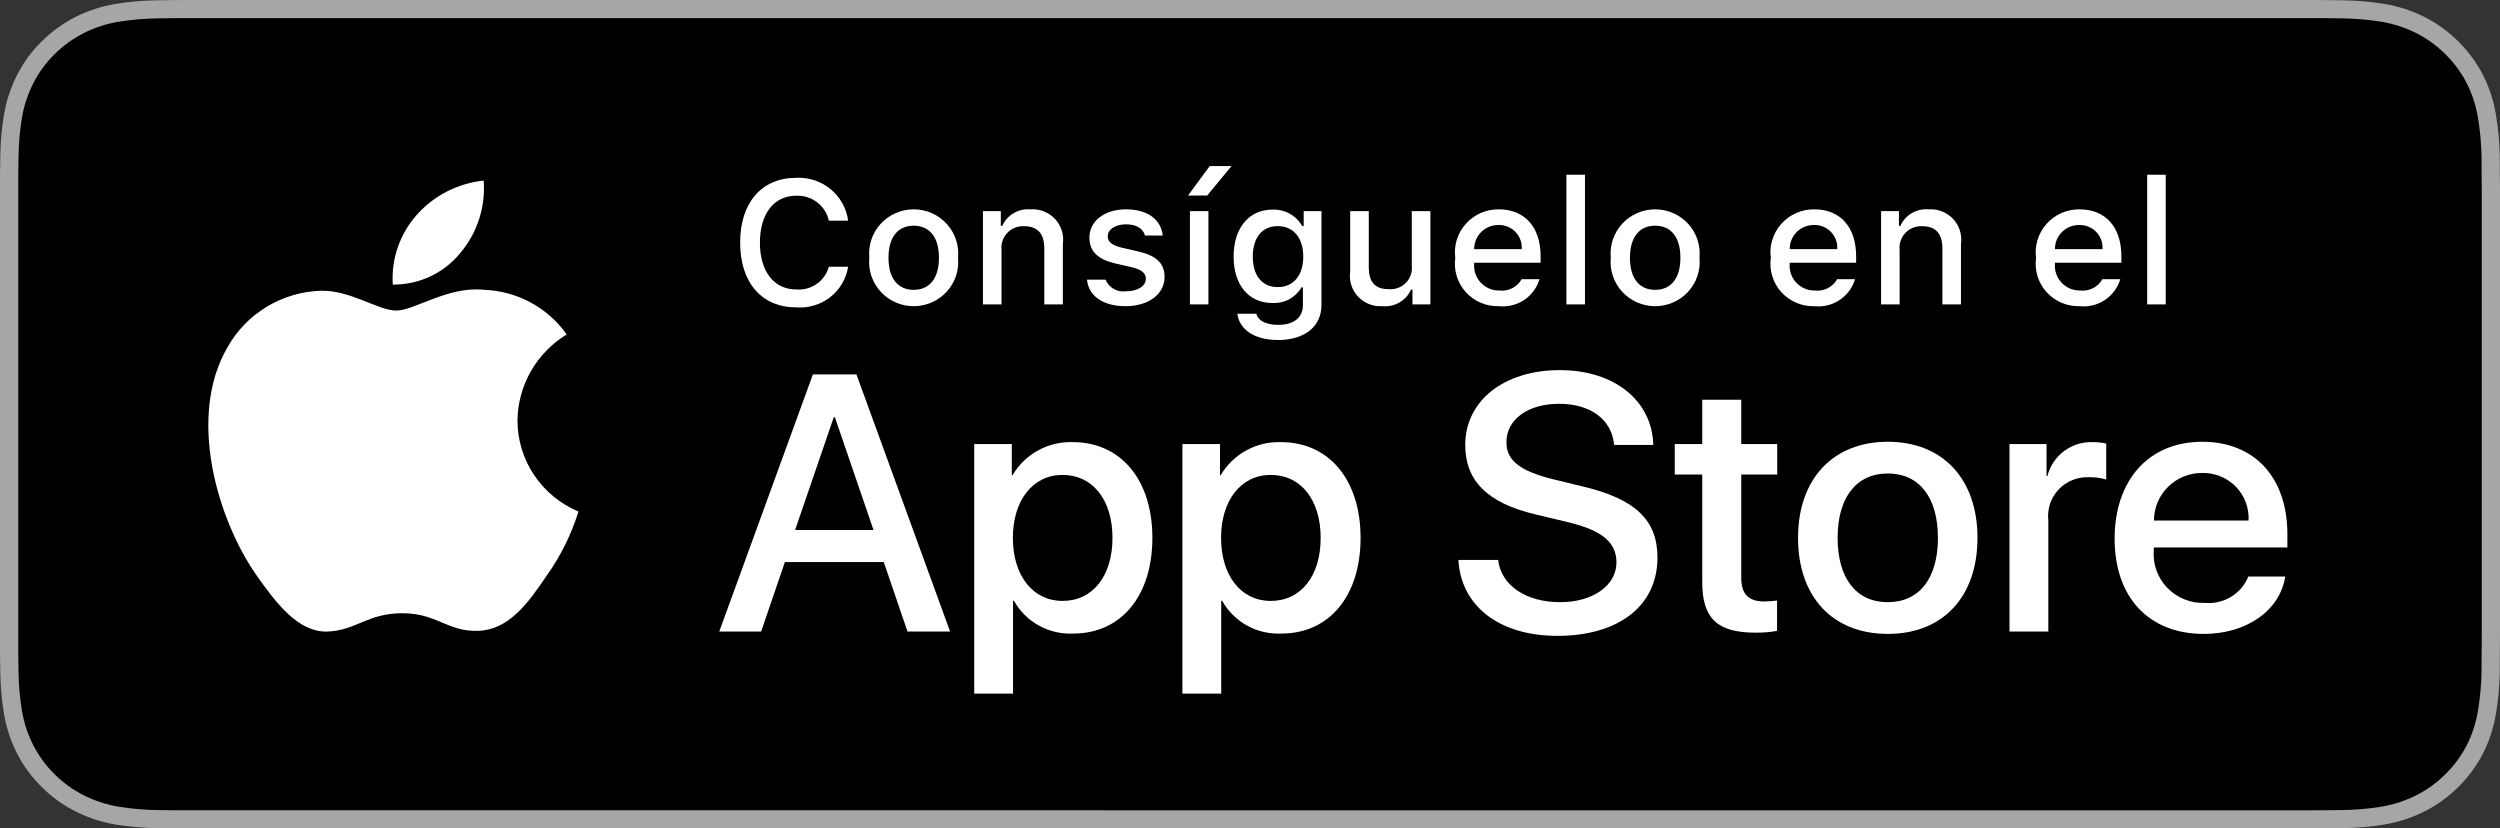 <?xml version="1.0" encoding="utf-8"?>
<svg xmlns="http://www.w3.org/2000/svg" fill="none" height="100%" overflow="visible" preserveAspectRatio="none" style="display: block;" viewBox="0 0 169 56" width="100%">
<rect x="0" y="0" width="169" height="56" fill="#333333" stroke="none"/>
<g clip-path="url(#clip0_0_880)" id="Download_on_the_App_Store_Badge_ES_RGB_blk_100217 1">
<g id="Group">
<g id="Group_2">
<g id="Group_3">
<path d="M155.542 0H13.466C12.948 0 12.436 0 11.92 0.003C11.487 0.006 11.058 0.014 10.622 0.021C9.673 0.032 8.727 0.115 7.792 0.268C6.857 0.425 5.952 0.721 5.107 1.146C4.263 1.574 3.492 2.131 2.821 2.796C2.147 3.459 1.585 4.225 1.157 5.066C0.728 5.904 0.43 6.803 0.274 7.73C0.117 8.657 0.033 9.594 0.021 10.533C0.008 10.962 0.007 11.393 0 11.822V44.182C0.007 44.617 0.008 45.038 0.021 45.473C0.033 46.412 0.117 47.349 0.274 48.276C0.43 49.204 0.727 50.103 1.157 50.942C1.585 51.779 2.147 52.542 2.821 53.202C3.489 53.869 4.261 54.427 5.107 54.852C5.952 55.278 6.857 55.575 7.792 55.735C8.728 55.887 9.674 55.97 10.622 55.982C11.058 55.992 11.487 55.997 11.92 55.997C12.436 56 12.948 56 13.466 56H155.542C156.049 56 156.565 56 157.073 55.997C157.503 55.997 157.944 55.992 158.375 55.982C159.321 55.971 160.265 55.888 161.199 55.735C162.137 55.574 163.045 55.277 163.894 54.852C164.74 54.426 165.511 53.869 166.178 53.202C166.851 52.54 167.414 51.777 167.847 50.942C168.273 50.102 168.568 49.203 168.721 48.276C168.879 47.349 168.966 46.412 168.983 45.473C168.989 45.038 168.989 44.617 168.989 44.182C169 43.674 169 43.168 169 42.651V13.351C169 12.838 169 12.329 168.989 11.822C168.989 11.393 168.989 10.962 168.983 10.533C168.966 9.594 168.879 8.657 168.721 7.73C168.568 6.803 168.273 5.905 167.847 5.066C166.975 3.381 165.593 2.011 163.894 1.146C163.045 0.722 162.137 0.426 161.199 0.268C160.266 0.114 159.321 0.031 158.375 0.021C157.944 0.014 157.503 0.006 157.073 0.003C156.565 0 156.049 0 155.542 0Z" fill="#A6A6A6" id="Vector"/>
<path d="M11.927 54.775C11.496 54.775 11.076 54.77 10.649 54.76C9.765 54.749 8.883 54.672 8.01 54.532C7.196 54.393 6.407 54.134 5.67 53.765C4.939 53.398 4.273 52.918 3.697 52.341C3.112 51.772 2.625 51.111 2.256 50.386C1.882 49.656 1.623 48.874 1.489 48.066C1.343 47.198 1.265 46.321 1.254 45.441C1.245 45.146 1.233 44.163 1.233 44.163V11.822C1.233 11.822 1.245 10.854 1.254 10.57C1.264 9.691 1.343 8.815 1.487 7.949C1.622 7.139 1.881 6.354 2.255 5.622C2.623 4.897 3.107 4.236 3.689 3.665C4.269 3.088 4.938 2.605 5.669 2.233C6.405 1.865 7.192 1.608 8.004 1.472C8.88 1.33 9.765 1.253 10.653 1.242L11.927 1.225H157.066L158.355 1.243C159.235 1.253 160.112 1.329 160.98 1.47C161.801 1.609 162.596 1.867 163.34 2.237C164.806 2.986 165.998 4.171 166.751 5.625C167.118 6.353 167.373 7.131 167.506 7.934C167.653 8.807 167.735 9.69 167.752 10.576C167.756 10.972 167.756 11.398 167.756 11.822C167.767 12.347 167.767 12.847 167.767 13.351V42.651C167.767 43.159 167.767 43.656 167.756 44.156C167.756 44.611 167.756 45.028 167.75 45.458C167.734 46.327 167.653 47.194 167.509 48.053C167.377 48.866 167.12 49.654 166.746 50.391C166.374 51.108 165.89 51.763 165.312 52.331C164.735 52.91 164.068 53.393 163.336 53.762C162.594 54.134 161.8 54.394 160.98 54.532C160.107 54.673 159.225 54.749 158.34 54.76C157.927 54.77 157.493 54.775 157.073 54.775L155.542 54.778L11.927 54.775Z" fill="black" id="Vector_2"/>
</g>
<g id="&lt;Group&gt;">
<g id="&lt;Group&gt;_2">
<g id="&lt;Group&gt;_3">
<path d="M34.981 28.421C34.996 27.252 35.309 26.107 35.891 25.09C36.473 24.074 37.305 23.22 38.309 22.608C37.671 21.705 36.829 20.962 35.851 20.437C34.872 19.913 33.784 19.622 32.672 19.587C30.301 19.341 28.002 20.994 26.793 20.994C25.561 20.994 23.7 19.612 21.697 19.653C20.401 19.694 19.138 20.068 18.031 20.737C16.924 21.406 16.01 22.349 15.38 23.472C12.648 28.16 14.686 35.049 17.302 38.838C18.611 40.694 20.141 42.766 22.143 42.693C24.102 42.612 24.834 41.455 27.198 41.455C29.541 41.455 30.227 42.693 32.27 42.646C34.372 42.612 35.696 40.782 36.959 38.909C37.9 37.587 38.623 36.126 39.104 34.58C37.882 34.068 36.84 33.211 36.107 32.115C35.374 31.02 34.982 29.735 34.981 28.421Z" fill="white" id="&lt;Path&gt;"/>
<path d="M31.123 17.095C32.269 15.731 32.834 13.978 32.697 12.208C30.946 12.391 29.328 13.22 28.167 14.532C27.599 15.173 27.164 15.918 26.887 16.726C26.61 17.533 26.496 18.387 26.552 19.238C27.427 19.247 28.294 19.058 29.086 18.687C29.878 18.316 30.574 17.772 31.123 17.095Z" fill="white" id="&lt;Path&gt;_2"/>
</g>
</g>
<g id="Group_4">
<path d="M59.743 37.995H53.058L51.453 42.694H48.621L54.953 25.309H57.895L64.227 42.694H61.347L59.743 37.995ZM53.75 35.827H59.049L56.437 28.201H56.364L53.75 35.827Z" fill="white" id="Vector_3"/>
<path d="M77.901 36.358C77.901 40.297 75.775 42.827 72.565 42.827C71.752 42.869 70.944 42.684 70.232 42.291C69.521 41.899 68.935 41.316 68.542 40.609H68.481V46.888H65.857V30.019H68.397V32.127H68.446C68.856 31.424 69.452 30.844 70.169 30.45C70.886 30.055 71.697 29.86 72.517 29.887C75.762 29.887 77.901 32.43 77.901 36.358ZM75.204 36.358C75.204 33.791 73.866 32.104 71.825 32.104C69.819 32.104 68.47 33.827 68.47 36.358C68.47 38.911 69.819 40.622 71.825 40.622C73.866 40.622 75.204 38.947 75.204 36.358Z" fill="white" id="Vector_4"/>
<path d="M91.975 36.358C91.975 40.297 89.848 42.827 86.638 42.827C85.826 42.869 85.017 42.684 84.305 42.291C83.594 41.899 83.008 41.316 82.615 40.61H82.555V46.888H79.93V30.019H82.471V32.127H82.519C82.93 31.424 83.525 30.844 84.242 30.45C84.959 30.055 85.771 29.86 86.59 29.887C89.835 29.887 91.975 32.43 91.975 36.358ZM89.277 36.358C89.277 33.791 87.939 32.104 85.898 32.104C83.892 32.104 82.544 33.827 82.544 36.358C82.544 38.911 83.892 40.622 85.898 40.622C87.939 40.622 89.277 38.947 89.277 36.358Z" fill="white" id="Vector_5"/>
<path d="M101.276 37.851C101.47 39.575 103.16 40.707 105.468 40.707C107.681 40.707 109.272 39.575 109.272 38.02C109.272 36.671 108.312 35.863 106.039 35.309L103.767 34.766C100.546 33.995 99.051 32.502 99.051 30.079C99.051 27.08 101.688 25.02 105.433 25.02C109.138 25.02 111.679 27.08 111.764 30.079H109.115C108.956 28.345 107.51 27.297 105.395 27.297C103.281 27.297 101.834 28.357 101.834 29.899C101.834 31.128 102.758 31.851 105.019 32.405L106.951 32.875C110.549 33.719 112.044 35.152 112.044 37.695C112.044 40.947 109.431 42.984 105.274 42.984C101.385 42.984 98.759 40.995 98.589 37.85L101.276 37.851Z" fill="white" id="Vector_6"/>
<path d="M117.709 27.02V30.019H120.14V32.08H117.709V39.067C117.709 40.153 118.196 40.659 119.264 40.659C119.553 40.654 119.841 40.634 120.128 40.599V42.647C119.647 42.736 119.159 42.776 118.67 42.767C116.081 42.767 115.072 41.803 115.072 39.345V32.08H113.213V30.019H115.072V27.02H117.709Z" fill="white" id="Vector_7"/>
<path d="M121.548 36.358C121.548 32.37 123.918 29.863 127.613 29.863C131.32 29.863 133.678 32.37 133.678 36.358C133.678 40.357 131.332 42.852 127.613 42.852C123.894 42.852 121.548 40.357 121.548 36.358ZM131.004 36.358C131.004 33.622 129.739 32.007 127.613 32.007C125.486 32.007 124.223 33.634 124.223 36.358C124.223 39.104 125.486 40.707 127.613 40.707C129.739 40.707 131.004 39.104 131.004 36.358Z" fill="white" id="Vector_8"/>
<path d="M135.842 30.019H138.346V32.177H138.406C138.576 31.503 138.974 30.907 139.534 30.49C140.094 30.073 140.782 29.86 141.482 29.887C141.784 29.886 142.086 29.918 142.381 29.984V32.417C141.999 32.302 141.601 32.249 141.202 32.26C140.821 32.245 140.44 32.312 140.088 32.456C139.735 32.599 139.417 32.818 139.158 33.095C138.898 33.372 138.702 33.701 138.582 34.06C138.463 34.42 138.424 34.8 138.467 35.176V42.694H135.842L135.842 30.019Z" fill="white" id="Vector_9"/>
<path d="M154.482 38.972C154.129 41.273 151.868 42.852 148.976 42.852C145.257 42.852 142.948 40.381 142.948 36.418C142.948 32.442 145.269 29.863 148.866 29.863C152.404 29.863 154.628 32.272 154.628 36.116V37.007H145.597V37.164C145.556 37.631 145.615 38.101 145.77 38.543C145.926 38.985 146.174 39.389 146.5 39.729C146.825 40.068 147.22 40.336 147.657 40.512C148.095 40.689 148.565 40.772 149.037 40.755C149.657 40.812 150.28 40.67 150.812 40.349C151.344 40.027 151.757 39.544 151.99 38.972L154.482 38.972ZM145.61 35.189H152.002C152.026 34.769 151.962 34.349 151.814 33.956C151.666 33.562 151.438 33.203 151.143 32.901C150.849 32.599 150.494 32.36 150.102 32.2C149.711 32.041 149.29 31.963 148.866 31.972C148.439 31.969 148.015 32.051 147.619 32.211C147.224 32.372 146.864 32.608 146.562 32.908C146.259 33.207 146.019 33.562 145.856 33.954C145.692 34.345 145.609 34.765 145.61 35.189Z" fill="white" id="Vector_10"/>
</g>
</g>
</g>
<g id="&lt;Group&gt;_4">
<g id="Group_5">
<path d="M50.034 16.403C50.034 13.694 51.488 12.02 53.83 12.02C54.674 11.979 55.503 12.254 56.152 12.79C56.801 13.326 57.223 14.085 57.334 14.915H56.031C55.922 14.423 55.641 13.985 55.239 13.677C54.836 13.369 54.338 13.211 53.83 13.23C52.317 13.23 51.371 14.452 51.371 16.403C51.371 18.348 52.317 19.569 53.835 19.569C54.325 19.606 54.812 19.472 55.212 19.191C55.613 18.91 55.902 18.499 56.031 18.03H57.334C57.207 18.84 56.776 19.574 56.128 20.084C55.479 20.593 54.66 20.842 53.835 20.779C51.493 20.779 50.034 19.106 50.034 16.403Z" fill="white" id="Vector_11"/>
<path d="M58.766 17.422C58.726 17.008 58.774 16.59 58.906 16.195C59.039 15.8 59.253 15.437 59.535 15.129C59.818 14.821 60.162 14.575 60.546 14.406C60.93 14.238 61.345 14.151 61.765 14.151C62.185 14.151 62.6 14.238 62.984 14.406C63.368 14.575 63.712 14.821 63.994 15.129C64.277 15.437 64.491 15.8 64.624 16.195C64.756 16.59 64.804 17.008 64.764 17.422C64.805 17.837 64.757 18.255 64.625 18.651C64.493 19.046 64.279 19.41 63.996 19.719C63.714 20.027 63.37 20.274 62.985 20.443C62.601 20.611 62.185 20.699 61.765 20.699C61.344 20.699 60.929 20.611 60.544 20.443C60.16 20.274 59.816 20.027 59.533 19.719C59.251 19.41 59.037 19.046 58.904 18.651C58.772 18.255 58.725 17.837 58.766 17.422ZM63.473 17.422C63.473 16.056 62.854 15.257 61.767 15.257C60.676 15.257 60.062 16.056 60.062 17.422C60.062 18.799 60.676 19.593 61.767 19.593C62.854 19.593 63.473 18.794 63.473 17.422Z" fill="white" id="Vector_12"/>
<path d="M66.448 14.273H67.656V15.274H67.75C67.909 14.915 68.177 14.613 68.517 14.412C68.858 14.21 69.253 14.119 69.648 14.151C69.957 14.128 70.268 14.174 70.557 14.286C70.846 14.399 71.105 14.574 71.317 14.799C71.528 15.024 71.686 15.293 71.778 15.587C71.87 15.881 71.894 16.192 71.849 16.496V20.577H70.594V16.808C70.594 15.795 70.15 15.291 69.221 15.291C69.011 15.282 68.802 15.317 68.607 15.395C68.412 15.473 68.236 15.592 68.092 15.744C67.948 15.896 67.838 16.077 67.771 16.274C67.704 16.472 67.681 16.681 67.703 16.889V20.577H66.448V14.273Z" fill="white" id="Vector_13"/>
<path d="M76.115 14.151C77.545 14.151 78.48 14.811 78.603 15.922H77.399C77.283 15.46 76.826 15.164 76.115 15.164C75.414 15.164 74.882 15.494 74.882 15.986C74.882 16.362 75.203 16.6 75.893 16.756L76.949 16.999C78.159 17.277 78.725 17.793 78.725 18.719C78.725 19.906 77.61 20.698 76.091 20.698C74.578 20.698 73.592 20.021 73.48 18.904H74.737C74.845 19.17 75.04 19.392 75.291 19.535C75.542 19.677 75.834 19.732 76.12 19.691C76.902 19.691 77.458 19.344 77.458 18.84C77.458 18.464 77.16 18.221 76.523 18.07L75.414 17.815C74.204 17.531 73.644 16.994 73.644 16.056C73.644 14.938 74.677 14.151 76.115 14.151Z" fill="white" id="Vector_14"/>
<path d="M80.31 13.219L81.776 11.227H83.248L81.606 13.219H80.31ZM80.44 14.273H81.689V20.577H80.44V14.273Z" fill="white" id="Vector_15"/>
<path d="M83.644 21.208H84.928C85.034 21.665 85.565 21.96 86.412 21.96C87.457 21.96 88.076 21.468 88.076 20.635V19.425H87.983C87.786 19.764 87.498 20.042 87.152 20.229C86.805 20.416 86.414 20.504 86.02 20.484C84.397 20.484 83.392 19.24 83.392 17.352C83.392 15.43 84.408 14.168 86.032 14.168C86.436 14.154 86.836 14.251 87.188 14.447C87.54 14.643 87.831 14.931 88.029 15.28H88.129V14.273H89.331V20.629C89.331 22.07 88.192 22.985 86.394 22.985C84.805 22.985 83.777 22.279 83.644 21.208ZM88.1 17.346C88.1 16.09 87.445 15.286 86.376 15.286C85.296 15.286 84.689 16.09 84.689 17.346C84.689 18.603 85.296 19.407 86.376 19.407C87.451 19.407 88.1 18.609 88.1 17.346Z" fill="white" id="Vector_16"/>
<path d="M96.693 20.577H95.483V19.575H95.384C95.223 19.939 94.951 20.243 94.606 20.444C94.261 20.646 93.861 20.735 93.463 20.698C93.155 20.72 92.847 20.673 92.56 20.561C92.273 20.449 92.015 20.275 91.805 20.051C91.594 19.828 91.438 19.56 91.345 19.268C91.253 18.977 91.228 18.668 91.272 18.365V14.273H92.529V18.041C92.529 19.06 92.943 19.547 93.865 19.547C94.079 19.567 94.295 19.539 94.497 19.466C94.699 19.393 94.882 19.276 95.032 19.124C95.183 18.972 95.297 18.789 95.367 18.587C95.437 18.386 95.461 18.172 95.436 17.96V14.273H96.693V20.577Z" fill="white" id="Vector_17"/>
<path d="M104.07 18.875C103.899 19.451 103.53 19.949 103.026 20.283C102.523 20.616 101.917 20.763 101.314 20.698C100.895 20.709 100.479 20.63 100.094 20.465C99.709 20.301 99.365 20.055 99.086 19.746C98.806 19.436 98.598 19.07 98.476 18.672C98.353 18.275 98.319 17.856 98.377 17.445C98.321 17.032 98.355 16.612 98.477 16.213C98.6 15.815 98.807 15.447 99.085 15.135C99.363 14.822 99.705 14.573 100.089 14.403C100.473 14.233 100.889 14.148 101.309 14.151C103.078 14.151 104.146 15.35 104.146 17.329V17.763H99.655V17.833C99.636 18.064 99.665 18.297 99.741 18.517C99.818 18.736 99.94 18.937 100.099 19.107C100.259 19.277 100.452 19.412 100.667 19.504C100.883 19.596 101.115 19.642 101.349 19.639C101.649 19.675 101.953 19.621 102.223 19.485C102.492 19.349 102.715 19.136 102.862 18.875L104.07 18.875ZM99.655 16.843H102.867C102.883 16.631 102.854 16.419 102.782 16.219C102.71 16.019 102.597 15.837 102.449 15.683C102.302 15.529 102.124 15.408 101.926 15.326C101.729 15.245 101.516 15.205 101.302 15.21C101.085 15.207 100.869 15.248 100.668 15.329C100.467 15.41 100.285 15.53 100.131 15.682C99.978 15.835 99.856 16.016 99.775 16.215C99.693 16.414 99.652 16.628 99.655 16.843Z" fill="white" id="Vector_18"/>
<path d="M105.889 11.812H107.144V20.577H105.889V11.812Z" fill="white" id="Vector_19"/>
<path d="M108.889 17.422C108.849 17.008 108.897 16.59 109.029 16.195C109.162 15.8 109.376 15.437 109.658 15.129C109.941 14.821 110.285 14.575 110.669 14.406C111.053 14.238 111.468 14.151 111.888 14.151C112.308 14.151 112.723 14.238 113.107 14.406C113.491 14.575 113.835 14.821 114.117 15.129C114.4 15.437 114.614 15.8 114.747 16.195C114.879 16.59 114.927 17.008 114.887 17.422C114.928 17.837 114.88 18.255 114.748 18.651C114.616 19.046 114.402 19.41 114.119 19.719C113.837 20.027 113.493 20.274 113.108 20.443C112.724 20.611 112.308 20.699 111.888 20.699C111.468 20.699 111.052 20.611 110.668 20.443C110.283 20.274 109.939 20.027 109.656 19.719C109.374 19.41 109.16 19.046 109.028 18.651C108.895 18.255 108.848 17.837 108.889 17.422ZM113.596 17.422C113.596 16.056 112.977 15.257 111.89 15.257C110.799 15.257 110.185 16.056 110.185 17.422C110.185 18.799 110.799 19.593 111.89 19.593C112.977 19.593 113.596 18.794 113.596 17.422Z" fill="white" id="Vector_20"/>
<path d="M125.399 18.875C125.229 19.451 124.859 19.949 124.355 20.283C123.852 20.616 123.246 20.763 122.643 20.698C122.225 20.709 121.808 20.63 121.423 20.465C121.038 20.301 120.694 20.055 120.415 19.746C120.135 19.436 119.927 19.07 119.805 18.672C119.682 18.275 119.649 17.856 119.706 17.445C119.65 17.032 119.684 16.612 119.807 16.213C119.929 15.815 120.136 15.447 120.414 15.135C120.692 14.822 121.034 14.573 121.418 14.403C121.802 14.233 122.218 14.148 122.638 14.151C124.407 14.151 125.475 15.35 125.475 17.329V17.763H120.984V17.833C120.965 18.064 120.994 18.297 121.07 18.517C121.147 18.736 121.269 18.937 121.428 19.107C121.588 19.277 121.781 19.412 121.996 19.504C122.212 19.596 122.444 19.642 122.678 19.639C122.978 19.675 123.282 19.621 123.552 19.485C123.821 19.349 124.044 19.136 124.191 18.875L125.399 18.875ZM120.984 16.843H124.197C124.212 16.631 124.183 16.419 124.111 16.219C124.039 16.019 123.926 15.837 123.779 15.683C123.631 15.529 123.453 15.408 123.255 15.326C123.058 15.245 122.845 15.205 122.631 15.21C122.414 15.207 122.199 15.248 121.998 15.329C121.796 15.41 121.614 15.53 121.46 15.682C121.307 15.835 121.186 16.016 121.104 16.215C121.022 16.414 120.981 16.628 120.984 16.843Z" fill="white" id="Vector_21"/>
<path d="M127.16 14.273H128.368V15.274H128.462C128.621 14.915 128.89 14.613 129.23 14.412C129.57 14.21 129.965 14.119 130.36 14.151C130.669 14.128 130.98 14.174 131.269 14.286C131.558 14.399 131.818 14.574 132.029 14.799C132.241 15.024 132.398 15.293 132.49 15.587C132.582 15.881 132.607 16.192 132.561 16.496V20.577H131.306V16.808C131.306 15.795 130.862 15.291 129.934 15.291C129.724 15.282 129.514 15.317 129.319 15.395C129.124 15.473 128.948 15.592 128.804 15.744C128.66 15.896 128.551 16.077 128.483 16.274C128.416 16.472 128.393 16.681 128.415 16.889V20.577H127.16V14.273Z" fill="white" id="Vector_22"/>
<path d="M143.33 18.875C143.159 19.451 142.79 19.949 142.286 20.283C141.782 20.616 141.176 20.763 140.574 20.698C140.155 20.709 139.739 20.63 139.354 20.465C138.969 20.301 138.625 20.055 138.346 19.746C138.066 19.436 137.858 19.07 137.735 18.672C137.613 18.275 137.579 17.856 137.637 17.445C137.581 17.032 137.615 16.612 137.737 16.213C137.859 15.815 138.067 15.447 138.345 15.135C138.623 14.822 138.965 14.573 139.349 14.403C139.733 14.233 140.149 14.148 140.569 14.151C142.338 14.151 143.406 15.35 143.406 17.329V17.763H138.915V17.833C138.895 18.064 138.925 18.297 139.001 18.517C139.078 18.736 139.2 18.937 139.359 19.107C139.518 19.277 139.712 19.412 139.927 19.504C140.142 19.596 140.375 19.642 140.609 19.639C140.909 19.675 141.213 19.621 141.483 19.485C141.752 19.349 141.974 19.136 142.122 18.875L143.33 18.875ZM138.915 16.843H142.127C142.143 16.631 142.114 16.419 142.042 16.219C141.97 16.019 141.857 15.837 141.709 15.683C141.562 15.529 141.384 15.408 141.186 15.326C140.988 15.245 140.776 15.205 140.562 15.21C140.345 15.207 140.129 15.248 139.928 15.329C139.727 15.41 139.545 15.53 139.391 15.682C139.238 15.835 139.116 16.016 139.035 16.215C138.953 16.414 138.912 16.628 138.915 16.843Z" fill="white" id="Vector_23"/>
<path d="M145.149 11.812H146.404V20.577H145.149V11.812Z" fill="white" id="Vector_24"/>
</g>
</g>
</g>
</g>
<defs>
<clipPath id="clip0_0_880">
<rect fill="white" height="56" width="169"/>
</clipPath>
</defs>
</svg>